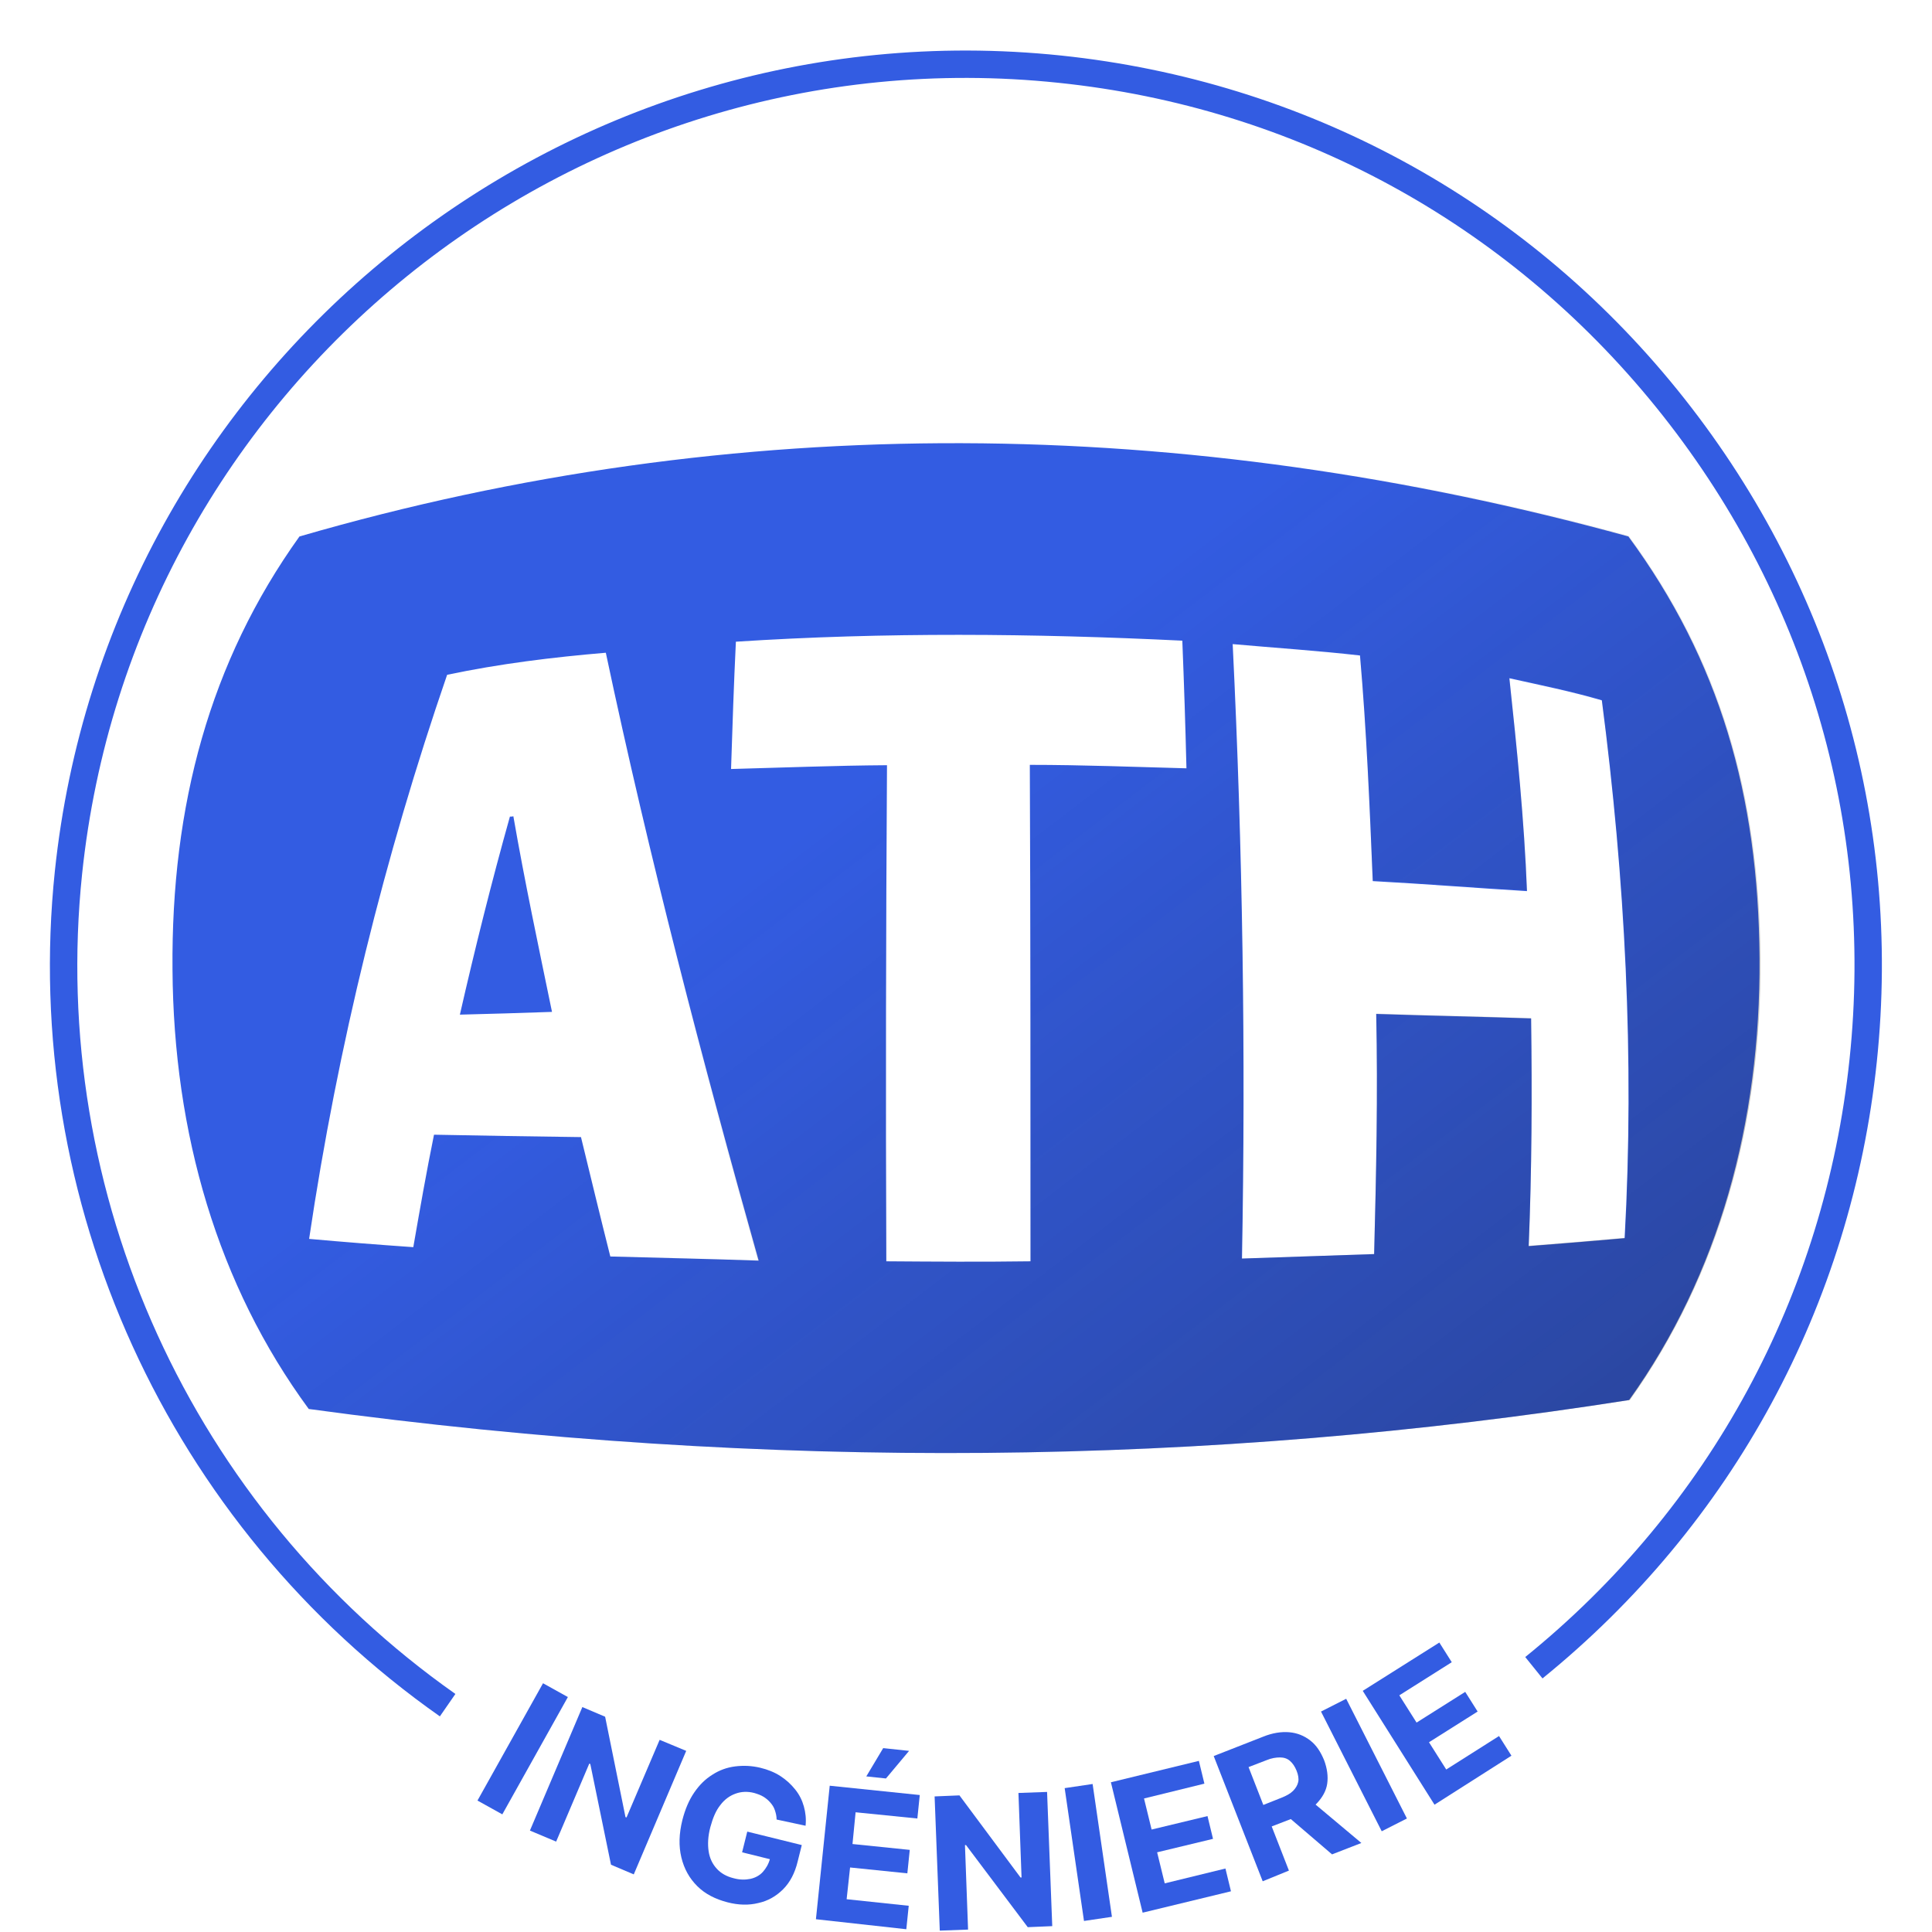 <?xml version="1.0" encoding="utf-8"?>
<!-- Generator: Adobe Illustrator 27.8.0, SVG Export Plug-In . SVG Version: 6.00 Build 0)  -->
<svg version="1.1" id="Calque_1" xmlns="http://www.w3.org/2000/svg" xmlns:xlink="http://www.w3.org/1999/xlink" x="0px" y="0px"
	 viewBox="0 0 560 560" style="enable-background:new 0 0 560 560;" xml:space="preserve">
<style type="text/css">
	.st0{fill:#335CE2;}
	.st1{opacity:0.34;fill:url(#SVGID_1_);enable-background:new    ;}
</style>
<g>
	<g id="Calque_2_00000158726628215719511420000014081695249790390436_">
		<g id="Calque_1-2_00000013894645423237341830000014306676942918558096_">
			<g id="bleu">
				<g>
					<path class="st0" d="M147.8,236.7c-5.3,18.9-10.1,38.1-14.5,57.4c8.9-0.2,17.8-0.5,26.7-0.8c-3.9-18.9-7.9-37.7-11.2-56.7
						C148.5,236.7,148.1,236.7,147.8,236.7L147.8,236.7z"/>
					<path class="st0" d="M472,155.5c-128.4-35.3-258.5-36.8-385.2,0C60.8,191.8,49.6,233.5,50,281c0.3,47.5,13.1,91.5,39.5,127.4
						c134.1,18.3,261.4,16.5,382.7-2.6c26-36.3,38.1-80.4,37.8-128C509.7,230.4,498.4,191.4,472,155.5L472,155.5z M176.9,364.2
						c-2.9-11.5-5.7-23.1-8.5-34.6c-14.2-0.2-28.4-0.4-42.6-0.7c-2.2,10.8-4.1,21.7-6,32.6c-10.1-0.7-20.2-1.5-30.2-2.4
						c8.3-56,21.9-110.9,40-163.5c15.1-3.2,30.6-5.1,46-6.4c12.6,59.5,27.9,118,44.3,176.2C205.5,364.9,191.2,364.6,176.9,364.2
						L176.9,364.2z M298.7,365.6c-13.9,0.2-27.9,0.1-41.8,0c-0.2-47.9-0.1-95.8,0.2-143.8c-15.1,0.1-30.2,0.7-45.2,1.1
						c0.4-12.3,0.8-24.6,1.4-36.9c43.1-2.8,86.3-2.4,129.4-0.3v0l0,0c0,0,0,0,0,0c0.5,12.3,0.9,24.7,1.2,37c-15.1-0.4-30.2-1-45.4-1
						C298.7,269.8,298.7,317.7,298.7,365.6L298.7,365.6z M470.9,358.9c-9.3,0.8-18.5,1.6-27.8,2.3c0.9-22,1-44,0.7-66
						c-15-0.5-29.9-0.8-44.9-1.3c0.5,23.2,0,46.4-0.6,69.6c-12.8,0.4-25.5,0.9-38.3,1.3c1.1-59.4,0.2-118.9-2.7-178.1
						c12.3,1.1,24.6,1.9,36.9,3.3c1.9,21.7,2.8,43.6,3.7,65.4c14.9,0.8,29.8,2,44.7,2.9c-0.8-20.6-2.9-41.2-5.1-61.7v0
						c9,2,17.9,3.8,26.8,6.4C471,254.6,473.8,306.6,470.9,358.9L470.9,358.9z"/>
				</g>
				<g>
					
						<linearGradient id="SVGID_1_" gradientUnits="userSpaceOnUse" x1="184.377" y1="418.485" x2="464.237" y2="52.885" gradientTransform="matrix(1 0 0 -1 0 574.444)">
						<stop  offset="0.21" style="stop-color:#1A1A18;stop-opacity:0"/>
						<stop  offset="0.85" style="stop-color:#1A1A18"/>
					</linearGradient>
					<path class="st1" d="M472.1,155.3c-128.5-35.3-258.6-36.8-385.5,0c-26,36.3-37.1,78.1-36.8,125.6
						c0.3,47.5,13.1,91.5,39.6,127.5c134.2,18.3,261.5,16.5,383-2.6c26-36.4,38.2-80.5,37.9-128
						C509.9,230.3,498.6,191.3,472.1,155.3L472.1,155.3z M176.9,364.2c-2.9-11.5-5.7-23.1-8.5-34.7c-14.2-0.2-28.4-0.4-42.7-0.7
						c-2.2,10.8-4.1,21.7-6,32.6c-10.1-0.8-20.2-1.5-30.3-2.4c8.3-56,21.9-111,40-163.6c15.2-3.2,30.7-5.1,46-6.4
						c12.6,59.5,27.9,118.1,44.3,176.3C205.4,364.9,191.1,364.5,176.9,364.2L176.9,364.2z M298.7,365.6c-13.9,0.2-27.9,0.1-41.8,0
						c-0.2-47.9-0.1-95.9,0.2-143.8c-15.1,0.1-30.2,0.7-45.3,1.1c0.4-12.3,0.8-24.6,1.4-36.9c43.1-2.8,86.4-2.4,129.5-0.3
						c0,0,0,0,0,0l0,0c0,0,0,0,0,0c0.5,12.3,0.9,24.7,1.2,37c-15.1-0.4-30.3-1-45.4-1C298.7,269.7,298.7,317.6,298.7,365.6
						L298.7,365.6z M471,358.8c-9.3,0.8-18.6,1.6-27.9,2.3c0.9-22,1-44,0.7-66c-15-0.5-30-0.8-44.9-1.3c0.5,23.2,0,46.5-0.6,69.7
						c-12.8,0.4-25.6,0.9-38.4,1.3c1.1-59.4,0.2-118.9-2.7-178.3c12.3,1.1,24.7,1.9,37,3.3c1.9,21.7,2.8,43.6,3.7,65.4
						c14.9,0.8,29.8,2,44.7,2.9c-0.8-20.6-2.9-41.2-5.1-61.7v0c9,2,17.9,3.8,26.8,6.4C471.1,254.4,473.9,306.5,471,358.8L471,358.8z
						"/>
					<g>
						<g>
							<path class="st0" d="M164.6,491.9l-19,34l-7.2-4l19-34L164.6,491.9z"/>
							<path class="st0" d="M198.9,507.5l-15.2,35.8l-6.6-2.8l-6-29.2l-0.3-0.1l-9.6,22.6l-7.6-3.2l15.2-35.8l6.6,2.8l5.9,29.1
								l0.3,0.1l9.6-22.5L198.9,507.5L198.9,507.5z"/>
							<path class="st0" d="M225.1,527.4c0-1-0.2-1.8-0.5-2.7s-0.7-1.5-1.3-2.2c-0.6-0.7-1.2-1.2-2-1.7c-0.8-0.5-1.7-0.8-2.7-1.1
								c-1.9-0.5-3.8-0.4-5.4,0.2c-1.7,0.6-3.2,1.7-4.4,3.3c-1.3,1.6-2.2,3.8-2.9,6.4c-0.7,2.6-0.8,5-0.5,7c0.3,2,1.1,3.7,2.4,5.1
								c1.2,1.3,2.8,2.2,4.8,2.7c1.8,0.5,3.4,0.5,4.9,0.2c1.4-0.3,2.7-1,3.6-2s1.7-2.3,2.1-3.9l1.6,0.6l-9.7-2.4l1.5-6l15.8,3.9
								l-1.2,4.8c-0.8,3.3-2.2,6-4.2,8s-4.4,3.4-7.2,4c-2.8,0.7-5.8,0.6-8.9-0.2c-3.5-0.9-6.5-2.4-8.8-4.7s-3.8-5-4.6-8.3
								c-0.8-3.3-0.7-6.9,0.3-10.9c0.8-3.1,1.9-5.7,3.4-7.9s3.2-3.9,5.3-5.2c2-1.3,4.2-2.1,6.6-2.4c2.4-0.3,4.8-0.2,7.3,0.4
								c2.1,0.5,4.1,1.3,5.8,2.4s3.1,2.4,4.3,3.9s2,3.1,2.5,4.9c0.5,1.8,0.7,3.6,0.5,5.6L225.1,527.4L225.1,527.4z"/>
							<path class="st0" d="M236.5,556.3l4-38.7l26.1,2.7l-0.7,6.8l-17.9-1.8l-0.9,9.2l16.6,1.7l-0.7,6.8l-16.6-1.7l-1,9.2l18,1.9
								l-0.7,6.8L236.5,556.3L236.5,556.3z M251.1,514.9l4.9-8.2l7.5,0.8l-6.7,8L251.1,514.9L251.1,514.9z"/>
							<path class="st0" d="M303.5,519.4l1.5,38.9l-7.1,0.3L280,534.8h-0.3l0.9,24.5l-8.2,0.3l-1.5-38.9l7.2-0.3l17.7,23.8h0.3
								l-0.9-24.5L303.5,519.4L303.5,519.4z"/>
							<path class="st0" d="M316.7,517.1l5.6,38.5l-8.1,1.2l-5.6-38.5L316.7,517.1z"/>
							<path class="st0" d="M331.2,554.4l-9.2-37.8l25.5-6.2l1.6,6.6l-17.5,4.3l2.2,9l16.2-3.9l1.6,6.6l-16.2,3.9l2.2,9l17.6-4.3
								l1.6,6.6L331.2,554.4L331.2,554.4z"/>
							<path class="st0" d="M366,545.3L351.8,509l14.3-5.6c2.7-1.1,5.3-1.5,7.6-1.3c2.3,0.2,4.3,1,6.1,2.4s3,3.3,4,5.7
								c0.9,2.4,1.2,4.7,0.9,6.8s-1.4,4-3,5.7s-3.8,3.1-6.6,4.2l-9.6,3.7l-2.4-6.2l8.3-3.3c1.5-0.6,2.6-1.2,3.4-2
								c0.8-0.8,1.3-1.7,1.5-2.6s0-2.1-0.5-3.3c-0.5-1.2-1.1-2.1-1.9-2.8s-1.8-1-2.9-1c-1.1,0-2.5,0.2-3.9,0.8l-5.2,2l11.7,30
								L366,545.3L366,545.3z M379.1,521.2l15.5,13l-8.5,3.3l-15.3-13.1L379.1,521.2L379.1,521.2z"/>
							<path class="st0" d="M390.2,492.4l17.6,34.7l-7.3,3.7l-17.6-34.7L390.2,492.4L390.2,492.4z"/>
							<path class="st0" d="M415.8,523.1L395,490.1l22.2-14l3.6,5.7l-15.2,9.6l5,7.9l14.1-8.9l3.6,5.7l-14.1,8.9l5,7.9l15.3-9.7
								l3.6,5.7L415.8,523.1L415.8,523.1z"/>
						</g>
						<path class="st0" d="M127.5,497.5C48.7,442.1,5.9,348.2,15.9,252.5C31.2,106.9,162,0.9,307.6,16.1
							c70.5,7.4,134,41.8,178.6,96.9s65.2,124.3,57.8,194.8c-7.4,70.5-41.8,134-96.9,178.7l-5-6.2c53.5-43.3,86.8-104.9,94-173.3
							c7.2-68.4-12.8-135.5-56.1-189C436.7,64.5,375.2,31.1,306.8,24C165.5,9.2,38.6,112.1,23.8,253.3
							C14.1,346.2,55.6,437.2,132,491L127.5,497.5L127.5,497.5z"/>
					</g>
				</g>
			</g>
		</g>
	</g>
</g>
</svg>
